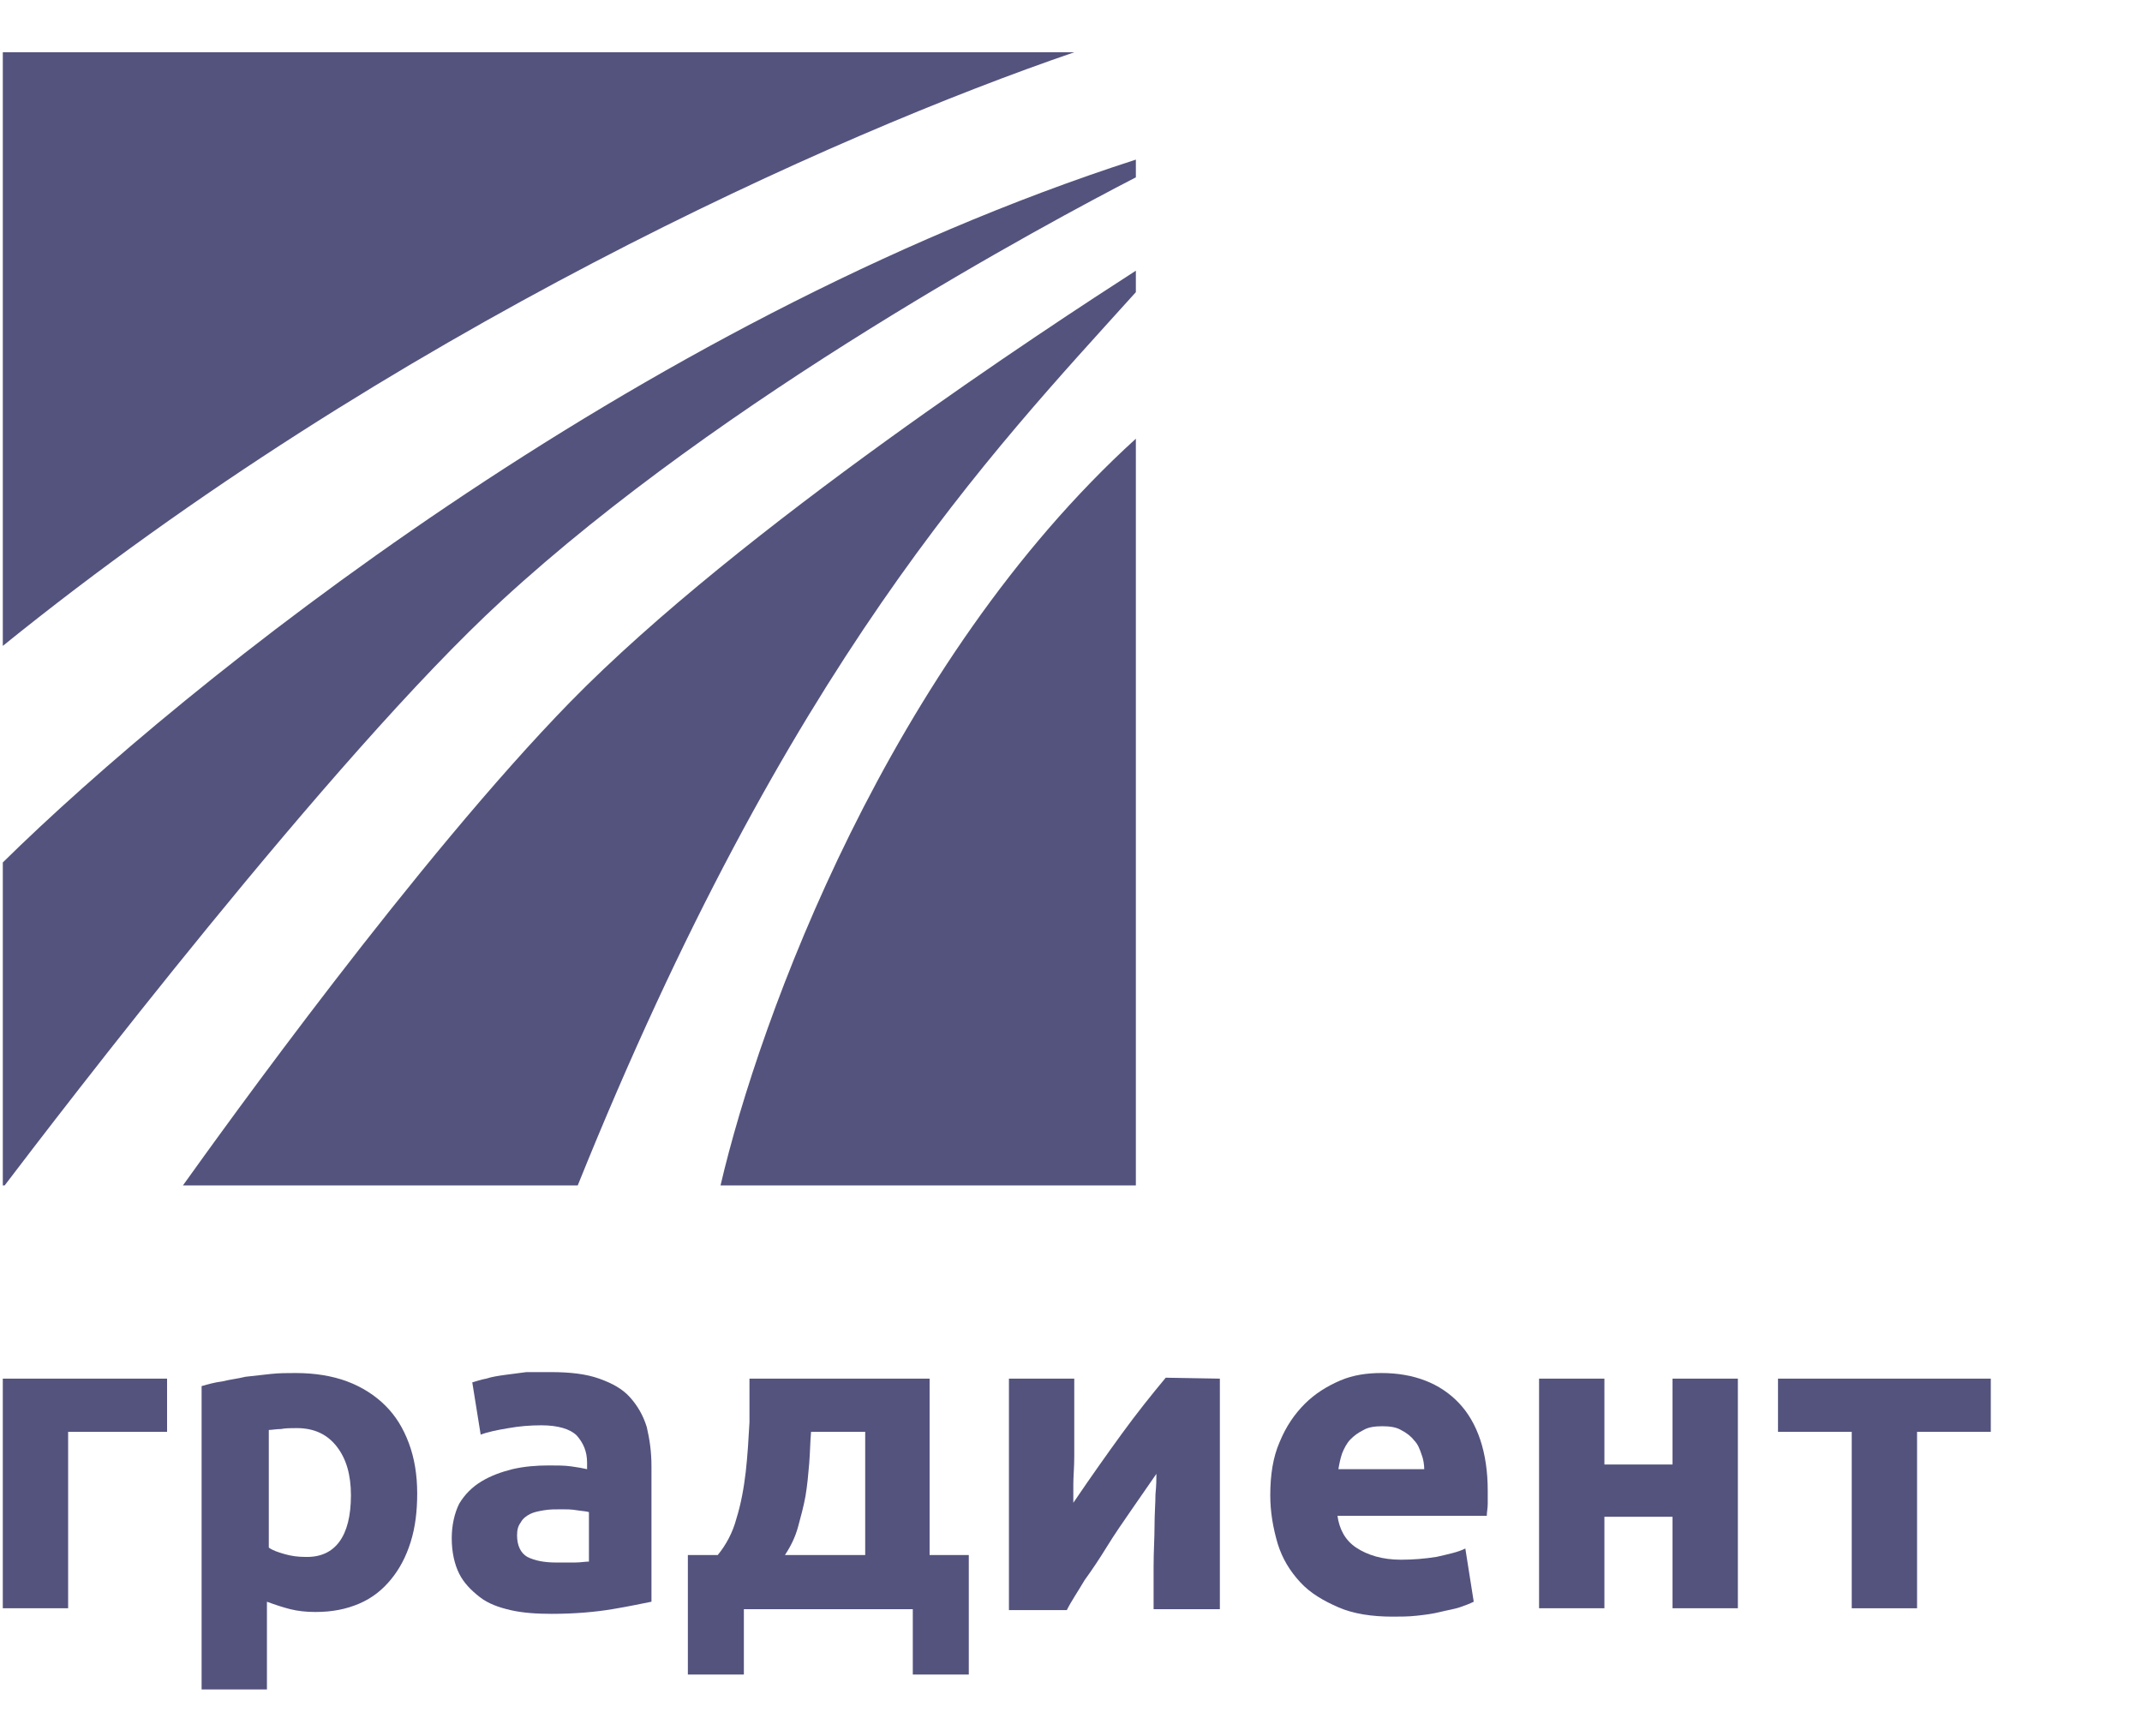 <?xml version="1.0" encoding="UTF-8"?> <!-- Generator: Adobe Illustrator 24.1.2, SVG Export Plug-In . SVG Version: 6.00 Build 0) --> <svg xmlns="http://www.w3.org/2000/svg" xmlns:xlink="http://www.w3.org/1999/xlink" id="Слой_1" x="0px" y="0px" viewBox="0 0 229.5 186" style="enable-background:new 0 0 229.5 186;" xml:space="preserve"> <style type="text/css"> .st0{fill:#54537E;} </style> <g> <path class="st0" d="M53.8,64.3c23.8-21.9,58.6-40.5,67.9-45.3v-1.9C67.8,34.5,19.6,73.4,0.3,92.4V127h0.2 C5.9,119.9,35.6,81,53.8,64.3z"></path> <path class="st0" d="M121.7,31.3V29c-9,5.8-42.3,27.5-60.6,46.2C44.7,92,23.9,121,19.6,127h42.3C84.5,70.9,106.1,48.6,121.7,31.3z"></path> <path class="st0" d="M77.2,127h44.5V47C95.3,71,81.4,109,77.2,127z"></path> <path class="st0" d="M115.1,5.6H0.3v63.6C41.7,35.7,89.4,14.4,115.1,5.6z"></path> </g> <path class="st0" d="M17.9,153.4H7.3v18.9h-7v-24.6h17.6V153.4z"></path> <path class="st0" d="M37.6,160.2c0-2.2-0.5-3.9-1.5-5.2s-2.4-2-4.3-2c-0.6,0-1.2,0-1.7,0.1c-0.5,0-1,0.1-1.3,0.1v12.6 c0.4,0.3,1,0.5,1.7,0.7s1.4,0.3,2.2,0.3C35.9,166.9,37.6,164.6,37.6,160.2z M44.7,160c0,1.9-0.2,3.6-0.7,5.2c-0.5,1.6-1.2,2.9-2.1,4 c-0.9,1.1-2,2-3.4,2.6c-1.4,0.6-2.9,0.9-4.7,0.9c-1,0-1.9-0.1-2.7-0.3c-0.8-0.2-1.7-0.5-2.5-0.8v9.4h-7v-32.5 c0.7-0.2,1.4-0.4,2.2-0.5c0.8-0.2,1.7-0.3,2.5-0.5c0.9-0.1,1.8-0.2,2.7-0.3c0.9-0.1,1.8-0.1,2.7-0.1c2,0,3.9,0.3,5.5,0.9 s3,1.5,4.1,2.6c1.1,1.1,1.9,2.4,2.5,4C44.4,156.2,44.7,158,44.7,160z"></path> <path class="st0" d="M59.6,167.4c0.7,0,1.4,0,2,0c0.6,0,1.1-0.1,1.5-0.1V162c-0.3-0.1-0.7-0.1-1.3-0.2c-0.6-0.1-1.1-0.1-1.6-0.1 c-0.7,0-1.3,0-1.9,0.1c-0.6,0.1-1.1,0.2-1.5,0.4s-0.8,0.5-1,0.9c-0.3,0.4-0.4,0.8-0.4,1.4c0,1.1,0.4,1.9,1.1,2.3 C57.3,167.2,58.3,167.4,59.6,167.4z M59,147c2.1,0,3.8,0.2,5.2,0.7s2.5,1.1,3.3,2c0.8,0.9,1.4,1.9,1.8,3.2c0.3,1.3,0.5,2.6,0.5,4.2 v14.5c-1,0.2-2.4,0.5-4.2,0.8c-1.8,0.3-4,0.5-6.5,0.5c-1.6,0-3.1-0.1-4.4-0.4s-2.4-0.7-3.3-1.4c-0.9-0.7-1.7-1.5-2.2-2.5 s-0.8-2.3-0.8-3.8c0-1.4,0.3-2.7,0.8-3.7c0.6-1,1.4-1.8,2.4-2.4c1-0.6,2.1-1,3.3-1.3c1.3-0.3,2.6-0.4,3.9-0.4c0.9,0,1.7,0,2.4,0.1 c0.7,0.1,1.3,0.2,1.7,0.3v-0.7c0-1.2-0.4-2.1-1.1-2.9c-0.7-0.7-2-1.1-3.8-1.1c-1.2,0-2.4,0.1-3.5,0.3c-1.2,0.2-2.2,0.4-3,0.7 l-0.9-5.6c0.4-0.1,0.9-0.3,1.5-0.4c0.6-0.2,1.3-0.3,2-0.4c0.7-0.1,1.5-0.2,2.3-0.3C57.4,147,58.2,147,59,147z"></path> <path class="st0" d="M73.8,166.6h3.1c0.9-1.1,1.6-2.4,2-3.9c0.5-1.6,0.8-3.3,1-5c0.2-1.8,0.3-3.5,0.4-5.3c0-1.8,0-3.3,0-4.7h19.3 v18.9h4.2v12.8h-6v-7H79.7v7h-6v-12.8H73.8z M92.7,166.6v-13.2h-5.8c-0.1,1.1-0.1,2.2-0.2,3.4c-0.1,1.2-0.2,2.3-0.4,3.5 c-0.2,1.1-0.5,2.2-0.8,3.3c-0.3,1.1-0.8,2.1-1.4,3H92.7z"></path> <path class="st0" d="M130.7,147.7v24.7h-7.1c0-1.6,0-3.1,0-4.6c0-1.6,0.1-3,0.1-4.3s0.1-2.5,0.1-3.4c0.1-1,0.1-1.7,0.1-2.2 c-0.9,1.3-1.8,2.6-2.7,3.9s-1.8,2.6-2.6,3.9s-1.6,2.5-2.4,3.6c-0.7,1.2-1.4,2.2-1.9,3.2h-6.2v-24.8h7c0,1.6,0,3.1,0,4.5 c0,1.4,0,2.7,0,3.8c0,1.2-0.1,2.2-0.1,3s0,1.5,0,2c1.9-2.8,3.6-5.2,5.2-7.4c1.6-2.2,3.2-4.2,4.7-6L130.7,147.7L130.7,147.7z"></path> <path class="st0" d="M136.1,160.2c0-2.2,0.3-4.1,1-5.7c0.7-1.7,1.6-3,2.7-4.1c1.1-1.1,2.4-1.9,3.8-2.5c1.4-0.6,2.9-0.8,4.4-0.8 c3.5,0,6.3,1.1,8.3,3.2c2,2.1,3.1,5.3,3.1,9.4c0,0.4,0,0.9,0,1.4s-0.1,0.9-0.1,1.3h-16c0.2,1.4,0.8,2.6,2,3.4 c1.2,0.8,2.8,1.3,4.8,1.3c1.3,0,2.5-0.1,3.8-0.3c1.3-0.3,2.3-0.5,3.1-0.9l0.9,5.7c-0.4,0.2-0.9,0.4-1.5,0.6s-1.3,0.3-2.1,0.5 s-1.6,0.3-2.5,0.4c-0.9,0.1-1.8,0.1-2.6,0.1c-2.2,0-4.2-0.3-5.8-1s-3-1.5-4.1-2.7s-1.9-2.5-2.4-4.1 C136.4,163.7,136.1,162,136.1,160.2z M152.6,157.5c0-0.6-0.1-1.2-0.3-1.7c-0.2-0.6-0.4-1.1-0.8-1.5c-0.3-0.4-0.8-0.8-1.4-1.1 c-0.5-0.3-1.2-0.4-2-0.4s-1.5,0.1-2,0.4c-0.6,0.3-1,0.6-1.4,1c-0.4,0.4-0.7,1-0.9,1.5c-0.2,0.6-0.3,1.1-0.4,1.7h9.2V157.5z"></path> <path class="st0" d="M186.2,172.3h-7v-9.8h-7.3v9.8h-7v-24.6h7v9.2h7.3v-9.2h7V172.3z"></path> <path class="st0" d="M213.3,153.4h-7.9v18.9h-7v-18.9h-7.9v-5.7h22.8V153.4z"></path> </svg> 